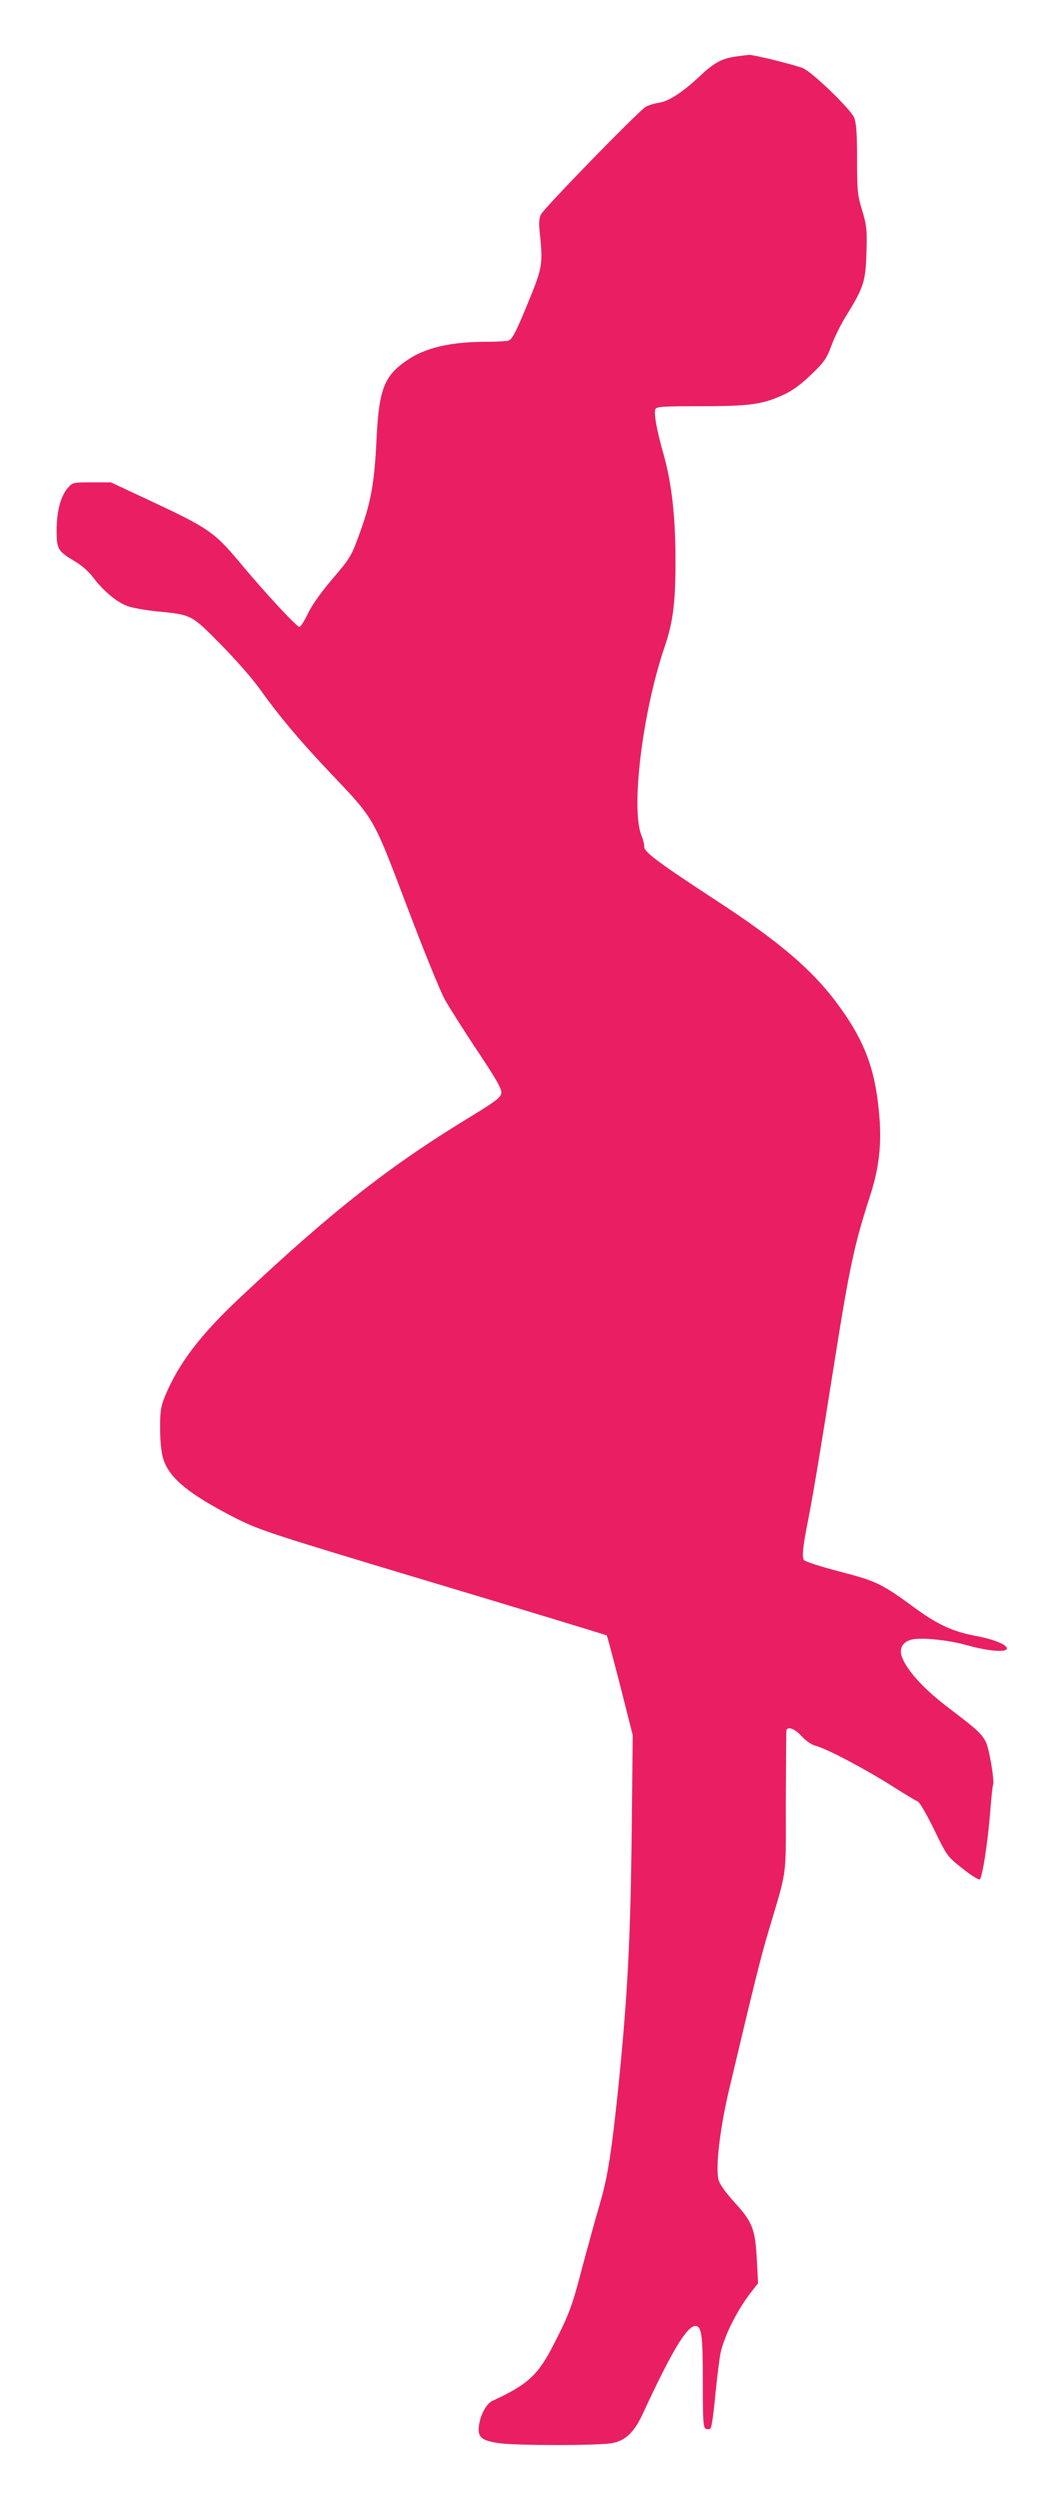 <?xml version="1.0" standalone="no"?>
<!DOCTYPE svg PUBLIC "-//W3C//DTD SVG 20010904//EN"
 "http://www.w3.org/TR/2001/REC-SVG-20010904/DTD/svg10.dtd">
<svg version="1.0" xmlns="http://www.w3.org/2000/svg"
 width="545pt" height="1280pt" viewBox="0 0 545 1280"
 preserveAspectRatio="xMidYMid meet">
<g transform="translate(0,1280) scale(0.1,-0.1)"
fill="#e91e63" stroke="none">
<path d="M3765 12510 c-67 -10 -108 -32 -175 -95 -89 -84 -161 -132 -210 -140
-25 -4 -57 -13 -71 -21 -32 -16 -519 -516 -538 -552 -10 -20 -12 -44 -5 -106
15 -143 11 -169 -51 -321 -71 -174 -90 -211 -110 -219 -9 -3 -59 -6 -110 -6
-186 0 -317 -30 -412 -96 -115 -79 -142 -148 -154 -399 -11 -227 -28 -324 -85
-481 -44 -122 -48 -129 -140 -237 -60 -70 -107 -137 -127 -179 -18 -37 -37
-68 -43 -68 -15 0 -177 175 -311 336 -123 147 -157 171 -443 305 l-212 99 -98
0 c-97 0 -98 0 -124 -30 -36 -43 -56 -120 -56 -216 0 -96 6 -106 93 -158 35
-20 74 -55 95 -84 50 -66 122 -127 174 -145 24 -9 89 -21 146 -27 185 -18 180
-15 332 -169 77 -78 167 -180 208 -239 95 -133 204 -262 359 -425 223 -235
213 -218 388 -679 84 -222 171 -436 194 -477 23 -41 98 -159 167 -263 96 -144
125 -194 122 -215 -3 -22 -26 -40 -153 -118 -416 -252 -713 -485 -1183 -927
-204 -191 -316 -337 -386 -505 -22 -54 -26 -77 -26 -166 0 -65 6 -123 16 -156
29 -98 131 -182 370 -304 123 -62 170 -78 1013 -331 487 -146 886 -268 889
-270 2 -3 33 -118 69 -258 l64 -253 -5 -470 c-6 -565 -21 -854 -66 -1305 -37
-360 -57 -488 -99 -630 -22 -74 -60 -214 -86 -310 -52 -201 -68 -246 -142
-391 -85 -170 -136 -217 -322 -303 -30 -14 -62 -74 -68 -129 -7 -57 14 -74
103 -87 94 -13 520 -13 584 1 66 14 111 58 154 153 146 315 224 446 268 446
32 0 38 -47 38 -286 0 -204 2 -235 16 -241 8 -3 19 -2 24 3 5 5 16 82 24 172
9 89 21 186 27 215 20 90 87 223 163 319 l29 37 -6 113 c-8 162 -22 200 -112
298 -45 49 -78 95 -84 116 -17 62 5 257 53 462 121 511 162 678 199 802 102
344 92 271 92 670 1 195 2 361 3 368 4 25 43 11 78 -28 22 -24 51 -44 74 -50
57 -15 250 -117 386 -203 66 -42 128 -79 136 -82 9 -4 46 -68 83 -144 67 -137
68 -138 147 -200 44 -35 83 -59 87 -54 14 16 40 189 52 333 6 80 13 148 16
152 8 15 -20 184 -37 218 -23 44 -45 64 -195 178 -123 93 -212 191 -236 260
-15 44 7 79 57 88 56 10 191 -5 284 -32 97 -27 190 -36 197 -17 7 19 -66 50
-162 67 -112 21 -193 58 -304 139 -174 128 -201 141 -390 190 -96 25 -178 51
-183 59 -11 17 -6 67 21 203 26 132 64 361 131 785 81 512 105 624 186 875 48
146 62 275 46 433 -20 215 -72 355 -193 525 -134 189 -302 335 -634 552 -306
200 -375 252 -375 279 0 13 -6 39 -14 57 -56 136 5 636 119 969 42 123 55 224
55 434 0 229 -19 401 -61 549 -35 123 -51 211 -42 232 4 13 42 15 232 15 251
0 316 9 423 58 46 21 89 52 142 103 68 65 80 83 105 150 15 42 49 110 74 150
91 147 101 178 105 325 4 119 1 140 -22 217 -24 78 -26 100 -26 261 0 135 -4
185 -15 214 -18 43 -217 236 -263 253 -48 19 -252 69 -275 68 -12 -1 -45 -5
-72 -9z"/>
</g>
</svg>
